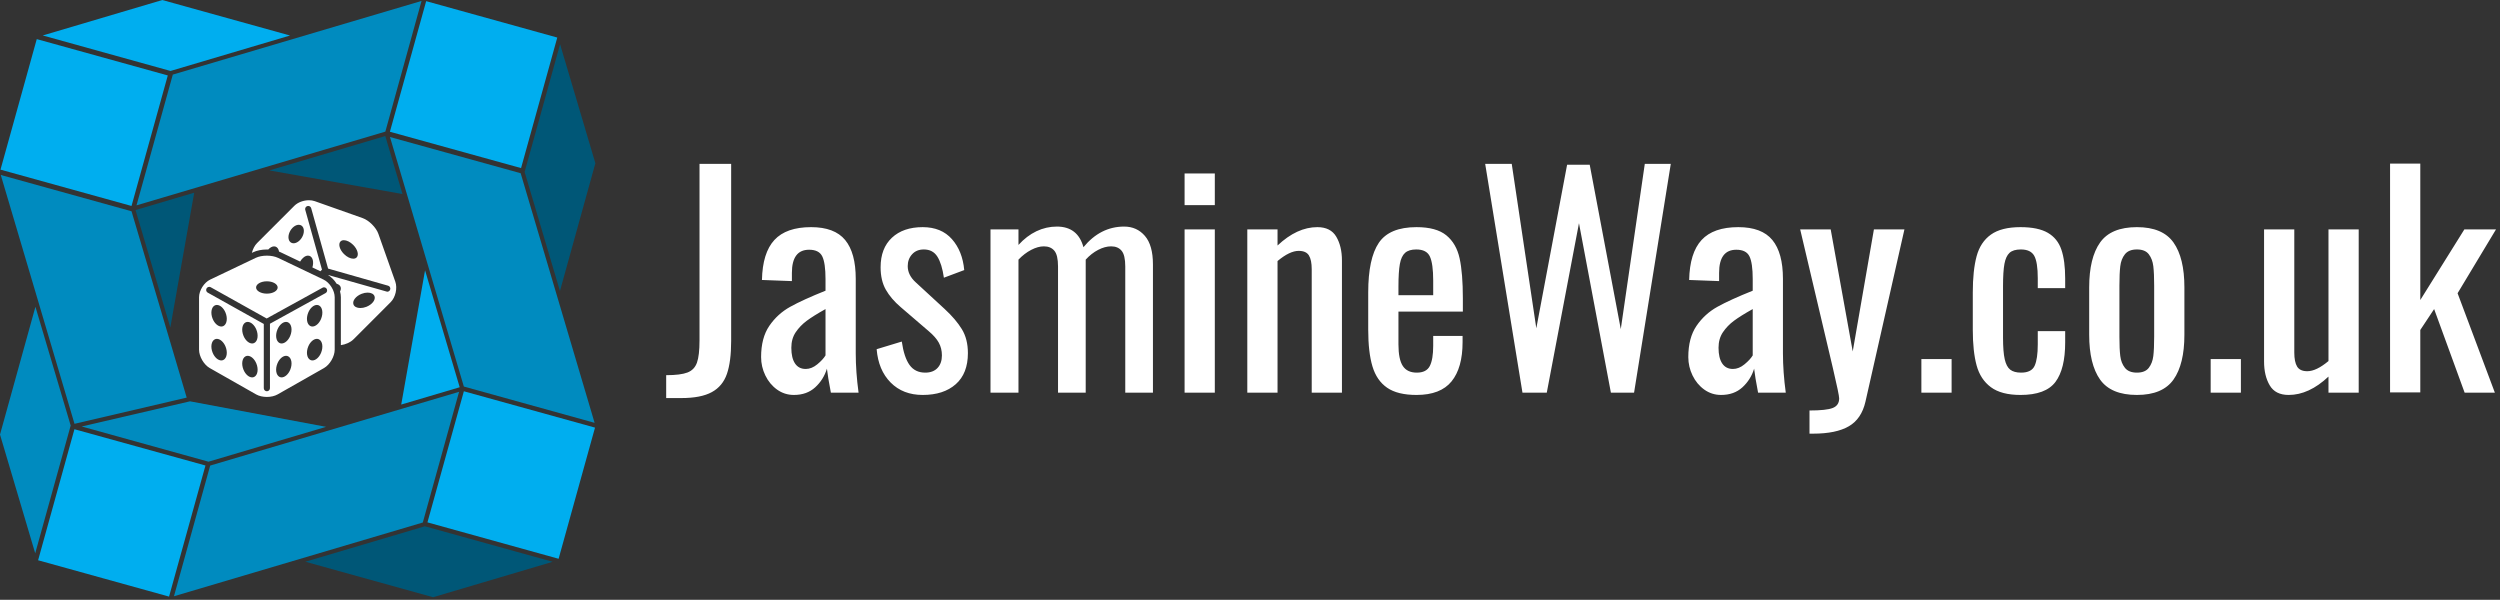 <?xml version="1.0" encoding="UTF-8" standalone="no"?>
<!DOCTYPE svg PUBLIC "-//W3C//DTD SVG 1.1//EN" "http://www.w3.org/Graphics/SVG/1.1/DTD/svg11.dtd">
<svg width="100%" height="100%" viewBox="0 0 446 107" version="1.1" xmlns="http://www.w3.org/2000/svg" xmlns:xlink="http://www.w3.org/1999/xlink" xml:space="preserve" xmlns:serif="http://www.serif.com/" style="fill-rule:evenodd;clip-rule:evenodd;stroke-linejoin:round;stroke-miterlimit:2;">
    <rect x="0" y="0" width="446" height="107" fill="#333333" stroke="none"/>
    <g id="_VtcarBKHi_i0NmtmYZUdh" transform="matrix(0.504,0,0,0.504,281.84,70.056)">
        <path d="M-323.4,1.9L-323.4,-6.2C-320,-6.2 -317.483,-6.517 -315.85,-7.15C-314.217,-7.783 -313.1,-8.95 -312.5,-10.65C-311.9,-12.35 -311.6,-14.967 -311.6,-18.5L-311.6,-81L-300.4,-81L-300.4,-18.3C-300.4,-13.433 -300.9,-9.55 -301.9,-6.65C-302.9,-3.75 -304.683,-1.6 -307.25,-0.2C-309.817,1.2 -313.4,1.9 -318,1.9L-323.4,1.9ZM-278.2,0.8C-280.4,0.8 -282.383,0.167 -284.15,-1.1C-285.917,-2.367 -287.3,-4.033 -288.3,-6.1C-289.3,-8.167 -289.8,-10.333 -289.8,-12.6C-289.8,-17.133 -288.833,-20.817 -286.9,-23.65C-284.967,-26.483 -282.5,-28.733 -279.5,-30.4C-276.5,-32.067 -272.333,-33.967 -267,-36.1L-267,-40.2C-267,-44 -267.383,-46.683 -268.15,-48.25C-268.917,-49.817 -270.467,-50.6 -272.8,-50.6C-276.867,-50.6 -278.9,-47.867 -278.9,-42.4L-278.9,-39.5L-289.5,-39.9C-289.367,-46.3 -287.9,-51.017 -285.1,-54.05C-282.3,-57.083 -277.967,-58.6 -272.1,-58.6C-266.567,-58.6 -262.55,-57.083 -260.05,-54.05C-257.55,-51.017 -256.3,-46.433 -256.3,-40.3L-256.3,-13.9C-256.3,-9.567 -255.967,-4.933 -255.3,0L-265.1,0C-265.833,-3.8 -266.3,-6.633 -266.5,-8.5C-267.3,-5.9 -268.683,-3.7 -270.65,-1.9C-272.617,-0.1 -275.133,0.8 -278.2,0.8ZM-274,-8.4C-272.6,-8.4 -271.233,-8.95 -269.9,-10.05C-268.567,-11.15 -267.6,-12.2 -267,-13.2L-267,-29.6C-269.867,-28 -272.083,-26.617 -273.65,-25.45C-275.217,-24.283 -276.517,-22.933 -277.55,-21.4C-278.583,-19.867 -279.1,-18.033 -279.1,-15.9C-279.1,-13.5 -278.667,-11.65 -277.8,-10.35C-276.933,-9.05 -275.667,-8.4 -274,-8.4ZM-232.6,0.8C-237.267,0.8 -241.05,-0.667 -243.95,-3.6C-246.85,-6.533 -248.5,-10.467 -248.9,-15.4L-240,-18.1C-239.467,-14.367 -238.55,-11.6 -237.25,-9.8C-235.95,-8 -234.1,-7.1 -231.7,-7.1C-229.833,-7.1 -228.383,-7.65 -227.35,-8.75C-226.317,-9.85 -225.8,-11.333 -225.8,-13.2C-225.8,-14.867 -226.167,-16.367 -226.9,-17.7C-227.633,-19.033 -228.833,-20.4 -230.5,-21.8L-240.4,-30.3C-242.667,-32.233 -244.417,-34.283 -245.65,-36.45C-246.883,-38.617 -247.5,-41.267 -247.5,-44.4C-247.5,-48.867 -246.167,-52.35 -243.5,-54.85C-240.833,-57.35 -237.2,-58.6 -232.6,-58.6C-228.2,-58.6 -224.75,-57.183 -222.25,-54.35C-219.75,-51.517 -218.3,-47.867 -217.9,-43.4L-225.1,-40.7C-225.567,-43.967 -226.333,-46.45 -227.4,-48.15C-228.467,-49.85 -230.067,-50.7 -232.2,-50.7C-233.933,-50.7 -235.317,-50.133 -236.35,-49C-237.383,-47.867 -237.9,-46.467 -237.9,-44.8C-237.9,-42.667 -236.933,-40.733 -235,-39L-224.8,-29.6C-222.2,-27.2 -220.183,-24.833 -218.75,-22.5C-217.317,-20.167 -216.6,-17.333 -216.6,-14C-216.6,-9.2 -218.033,-5.533 -220.9,-3C-223.767,-0.467 -227.667,0.8 -232.6,0.8ZM-208.6,0L-208.6,-57.8L-198.7,-57.8L-198.7,-52.3C-196.767,-54.433 -194.65,-56.05 -192.35,-57.15C-190.05,-58.25 -187.633,-58.8 -185.1,-58.8C-180.167,-58.8 -177.033,-56.367 -175.7,-51.5C-171.7,-56.367 -166.9,-58.8 -161.3,-58.8C-158.3,-58.8 -155.85,-57.7 -153.95,-55.5C-152.05,-53.3 -151.1,-49.933 -151.1,-45.4L-151.1,0L-160.9,0L-160.9,-44.7C-160.9,-47.367 -161.333,-49.217 -162.2,-50.25C-163.067,-51.283 -164.3,-51.8 -165.9,-51.8C-167.367,-51.8 -168.9,-51.383 -170.5,-50.55C-172.1,-49.717 -173.567,-48.567 -174.9,-47.1L-174.9,0L-184.7,0L-184.7,-44.7C-184.7,-47.367 -185.133,-49.217 -186,-50.25C-186.867,-51.283 -188.1,-51.8 -189.7,-51.8C-191.1,-51.8 -192.6,-51.383 -194.2,-50.55C-195.8,-49.717 -197.3,-48.567 -198.7,-47.1L-198.7,0L-208.6,0ZM-139.9,-66.4L-139.9,-77.6L-129.2,-77.6L-129.2,-66.4L-139.9,-66.4ZM-139.9,0L-139.9,-57.8L-129.2,-57.8L-129.2,0L-139.9,0ZM-117.7,0L-117.7,-57.8L-107,-57.8L-107,-52.1C-102.4,-56.433 -97.7,-58.6 -92.9,-58.6C-89.767,-58.6 -87.533,-57.467 -86.2,-55.2C-84.867,-52.933 -84.2,-50.133 -84.2,-46.8L-84.2,0L-94.9,0L-94.9,-43.7C-94.9,-45.9 -95.233,-47.533 -95.9,-48.6C-96.567,-49.667 -97.767,-50.2 -99.5,-50.2C-101.633,-50.2 -104.133,-49 -107,-46.6L-107,0L-117.7,0ZM-57.8,0.8C-62.267,0.8 -65.733,-0.05 -68.2,-1.75C-70.667,-3.45 -72.4,-5.967 -73.4,-9.3C-74.4,-12.633 -74.9,-16.967 -74.9,-22.3L-74.9,-35.5C-74.9,-43.5 -73.65,-49.35 -71.15,-53.05C-68.65,-56.75 -64.2,-58.6 -57.8,-58.6C-53.133,-58.6 -49.617,-57.633 -47.25,-55.7C-44.883,-53.767 -43.317,-51.05 -42.55,-47.55C-41.783,-44.05 -41.4,-39.333 -41.4,-33.4L-41.4,-28.7L-64.2,-28.7L-64.2,-17.1C-64.2,-13.567 -63.683,-11.017 -62.65,-9.45C-61.617,-7.883 -59.967,-7.1 -57.7,-7.1C-55.433,-7.1 -53.9,-7.883 -53.1,-9.45C-52.3,-11.017 -51.9,-13.4 -51.9,-16.6L-51.9,-20.1L-41.5,-20.1L-41.5,-17.9C-41.5,-11.833 -42.8,-7.2 -45.4,-4C-48,-0.8 -52.133,0.8 -57.8,0.8ZM-64.2,-34.5L-51.9,-34.5L-51.9,-39.7C-51.9,-43.633 -52.283,-46.45 -53.05,-48.15C-53.817,-49.85 -55.433,-50.7 -57.9,-50.7C-59.633,-50.7 -60.95,-50.3 -61.85,-49.5C-62.75,-48.7 -63.367,-47.383 -63.7,-45.55C-64.033,-43.717 -64.2,-41.067 -64.2,-37.6L-64.2,-34.5ZM-20.3,0L-33.5,-81L-24.1,-81L-15.4,-22.8L-4.5,-80.7L3.5,-80.7L14.5,-22.5L23,-81L32.2,-81L19.2,0L11,0L-0.3,-60L-11.7,0L-20.3,0ZM50,0.8C47.8,0.8 45.817,0.167 44.05,-1.1C42.283,-2.367 40.9,-4.033 39.9,-6.1C38.9,-8.167 38.4,-10.333 38.4,-12.6C38.4,-17.133 39.367,-20.817 41.3,-23.65C43.233,-26.483 45.7,-28.733 48.7,-30.4C51.7,-32.067 55.867,-33.967 61.2,-36.1L61.2,-40.2C61.2,-44 60.817,-46.683 60.05,-48.25C59.283,-49.817 57.733,-50.6 55.4,-50.6C51.333,-50.6 49.3,-47.867 49.3,-42.4L49.3,-39.5L38.7,-39.9C38.833,-46.3 40.3,-51.017 43.1,-54.05C45.9,-57.083 50.233,-58.6 56.1,-58.6C61.633,-58.6 65.65,-57.083 68.15,-54.05C70.65,-51.017 71.9,-46.433 71.9,-40.3L71.9,-13.9C71.9,-9.567 72.233,-4.933 72.9,0L63.1,0C62.367,-3.8 61.9,-6.633 61.7,-8.5C60.9,-5.9 59.517,-3.7 57.55,-1.9C55.583,-0.1 53.067,0.8 50,0.8ZM54.2,-8.4C55.6,-8.4 56.967,-8.95 58.3,-10.05C59.633,-11.15 60.6,-12.2 61.2,-13.2L61.2,-29.6C58.333,-28 56.117,-26.617 54.55,-25.45C52.983,-24.283 51.683,-22.933 50.65,-21.4C49.617,-19.867 49.1,-18.033 49.1,-15.9C49.1,-13.5 49.533,-11.65 50.4,-10.35C51.267,-9.05 52.533,-8.4 54.2,-8.4ZM81.3,14.5L81.3,6.3C85.3,6.3 88.05,6 89.55,5.4C91.05,4.8 91.8,3.667 91.8,2C91.8,1.2 91.067,-2.333 89.6,-8.6L78,-57.8L88.8,-57.8L96.6,-14.6L104.1,-57.8L114.9,-57.8L101.1,3.2C100.167,7.267 98.2,10.167 95.2,11.9C92.2,13.633 88,14.5 82.6,14.5L81.3,14.5ZM120.9,0L120.9,-11.9L131.6,-11.9L131.6,0L120.9,0ZM156,0.8C151.467,0.8 147.967,-0.117 145.5,-1.95C143.033,-3.783 141.35,-6.35 140.45,-9.65C139.55,-12.95 139.1,-17.133 139.1,-22.2L139.1,-35.5C139.1,-40.7 139.55,-44.967 140.45,-48.3C141.35,-51.633 143.033,-54.183 145.5,-55.95C147.967,-57.717 151.467,-58.6 156,-58.6C160.133,-58.6 163.35,-57.933 165.65,-56.6C167.95,-55.267 169.55,-53.283 170.45,-50.65C171.35,-48.017 171.8,-44.6 171.8,-40.4L171.8,-37L162.1,-37L162.1,-40.5C162.1,-44.3 161.683,-46.95 160.85,-48.45C160.017,-49.95 158.433,-50.7 156.1,-50.7C154.3,-50.7 152.967,-50.3 152.1,-49.5C151.233,-48.7 150.633,-47.4 150.3,-45.6C149.967,-43.8 149.8,-41.167 149.8,-37.7L149.8,-19.5C149.8,-16.167 150,-13.617 150.4,-11.85C150.8,-10.083 151.45,-8.85 152.35,-8.15C153.25,-7.45 154.533,-7.1 156.2,-7.1C158.667,-7.1 160.267,-7.917 161,-9.55C161.733,-11.183 162.1,-13.7 162.1,-17.1L162.1,-21.8L171.8,-21.8L171.8,-17.8C171.8,-11.533 170.65,-6.867 168.35,-3.8C166.05,-0.733 161.933,0.8 156,0.8ZM197.2,0.8C191.067,0.8 186.717,-1.017 184.15,-4.65C181.583,-8.283 180.3,-13.567 180.3,-20.5L180.3,-37.3C180.3,-44.233 181.583,-49.517 184.15,-53.15C186.717,-56.783 191.067,-58.6 197.2,-58.6C203.267,-58.6 207.583,-56.783 210.15,-53.15C212.717,-49.517 214,-44.233 214,-37.3L214,-20.5C214,-13.567 212.717,-8.283 210.15,-4.65C207.583,-1.017 203.267,0.8 197.2,0.8ZM197.2,-7.1C199.133,-7.1 200.533,-7.667 201.4,-8.8C202.267,-9.933 202.8,-11.333 203,-13C203.2,-14.667 203.3,-16.933 203.3,-19.8L203.3,-37.9C203.3,-40.767 203.2,-43.05 203,-44.75C202.8,-46.45 202.267,-47.867 201.4,-49C200.533,-50.133 199.133,-50.7 197.2,-50.7C195.267,-50.7 193.85,-50.133 192.95,-49C192.05,-47.867 191.5,-46.45 191.3,-44.75C191.1,-43.05 191,-40.767 191,-37.9L191,-19.8C191,-16.933 191.1,-14.667 191.3,-13C191.5,-11.333 192.05,-9.933 192.95,-8.8C193.85,-7.667 195.267,-7.1 197.2,-7.1ZM223.3,0L223.3,-11.9L234,-11.9L234,0L223.3,0ZM250.9,0.8C247.767,0.8 245.533,-0.333 244.2,-2.6C242.867,-4.867 242.2,-7.667 242.2,-11L242.2,-57.8L252.9,-57.8L252.9,-14.2C252.9,-12 253.233,-10.35 253.9,-9.25C254.567,-8.15 255.767,-7.6 257.5,-7.6C259.633,-7.6 262.133,-8.8 265,-11.2L265,-57.8L275.7,-57.8L275.7,0L265,0L265,-5.7C260.4,-1.367 255.7,0.8 250.9,0.8ZM286.8,-0.1L286.8,-81.1L297.5,-81.1L297.5,-32.8L313.1,-57.8L324.3,-57.8L310.7,-35.2L323.9,0L313.2,0L302.4,-29.6L297.5,-22.2L297.5,-0.1L286.8,-0.1Z" style="fill:white;fill-rule:nonzero;"/>
    </g>
    <g transform="matrix(1.254,0,0,1.254,-3.323,-3.155)">
        <g>
            <path d="M81.27,82.439L64.26,87.48L46.09,82.43L63.08,77.391L63.1,77.391L81.27,82.439Z" style="fill:rgb(0,87,119);fill-rule:nonzero;"/>
            <path d="M77.32,26.819C77.32,26.84 77.32,26.87 77.31,26.889L82.33,8.809L87.35,25.74L82.311,43.92L77.28,26.96L77.32,26.819Z" style="fill:rgb(0,87,119);fill-rule:nonzero;"/>
            <path d="M57.46,21.87L59.91,30.12L40.971,26.76L57.46,21.87Z" style="fill:rgb(0,87,119);fill-rule:nonzero;"/>
            <path d="M26.88,49.109L21.931,32.399L30.28,29.93L26.88,49.109Z" style="fill:rgb(0,87,119);fill-rule:nonzero;"/>
        </g>
        <g>
            <path d="M12.69,63.109L7.66,81.23L2.65,64.34L7.69,46.16L12.71,63.07L12.71,63.08L12.69,63.109Z" style="fill:rgb(0,139,191);fill-rule:nonzero;"/>
            <path d="M21.36,32.569L29.21,59.08L13.25,62.81L2.76,27.41L21.351,32.569L21.36,32.569Z" style="fill:rgb(0,139,191);fill-rule:nonzero;"/>
            <path d="M14.271,63.189L29.681,59.609L49.04,63.24L32.311,68.2L14.271,63.189Z" style="fill:rgb(0,139,191);fill-rule:nonzero;"/>
            <path d="M62.62,2.649L57.471,21.24L22.071,31.729L27.231,13.139L27.231,13.129L62.62,2.649Z" style="fill:rgb(0,139,191);fill-rule:nonzero;"/>
            <path d="M27.4,87.34L32.55,68.75L67.95,58.26L67.96,58.26L62.8,76.85L27.4,87.34Z" style="fill:rgb(0,139,191);fill-rule:nonzero;"/>
            <path d="M87.24,62.67L68.65,57.51L68.64,57.51L58.13,22.01L76.721,27.16L87.24,62.67Z" style="fill:rgb(0,139,191);fill-rule:nonzero;"/>
        </g>
        <g>
            <path d="M63.46,76.83L68.641,58.18L87.3,63.35L82.12,82.01L63.46,76.83Z" style="fill:rgb(0,174,239);fill-rule:nonzero;"/>
            <path d="M58.12,21.26L63.279,2.68L81.93,7.859L76.779,26.43L58.12,21.26Z" style="fill:rgb(0,174,239);fill-rule:nonzero;"/>
            <path d="M68.04,57.609L59.73,60.07L63.12,40.971L68.05,57.609L68.04,57.609Z" style="fill:rgb(0,174,239);fill-rule:nonzero;"/>
            <path d="M8.73,7.56L25.74,2.52L43.91,7.569L26.92,12.609L26.9,12.609L8.73,7.56Z" style="fill:rgb(0,174,239);fill-rule:nonzero;"/>
            <path d="M31.88,68.74L26.7,87.391L8.07,82.221L13.24,63.58L31.88,68.74Z" style="fill:rgb(0,174,239);fill-rule:nonzero;"/>
            <path d="M21.36,31.819L2.721,26.649L7.88,8.08L26.521,13.25L21.36,31.819Z" style="fill:rgb(0,174,239);fill-rule:nonzero;"/>
        </g>
    </g>
    <g transform="matrix(0.275,0,0,0.275,35.51,35.702)">
        <path d="M80.78,51.56L51.22,37.447C49.234,36.499 46.617,36.025 44,36.025C41.383,36.025 38.766,36.499 36.78,37.447L7.22,51.56C3.248,53.456 0,58.607 0,63.007L0,97.002C0,101.402 3.13,106.781 6.956,108.954L37.044,126.048C38.957,127.135 41.478,127.678 44,127.678C46.522,127.678 49.043,127.135 50.956,126.048L81.044,108.954C84.87,106.781 88,101.402 88,97.002L88,63.007C88,58.607 84.752,53.457 80.78,51.56ZM44,52.667C47.866,52.667 51,54.457 51,56.667C51,58.875 47.866,60.667 44,60.667C40.134,60.667 37,58.875 37,56.667C37,54.457 40.134,52.667 44,52.667ZM15.788,103.686C15.369,103.894 14.906,104.002 14.438,104C12.394,104 10.104,102.07 8.851,99.065C7.311,95.373 7.92,91.455 10.211,90.314C10.631,90.105 11.093,89.998 11.562,90C13.607,90 15.897,91.93 17.149,94.934C18.689,98.627 18.08,102.544 15.789,103.686L15.788,103.686ZM15.788,81.686C15.369,81.894 14.906,82.002 14.438,82C12.394,82 10.104,80.07 8.851,77.065C7.311,73.373 7.92,69.455 10.211,68.314C10.631,68.105 11.093,67.998 11.562,68C13.607,68 15.897,69.93 17.149,72.934C18.689,76.627 18.08,80.544 15.789,81.686L15.788,81.686ZM35.788,114.686C35.369,114.894 34.906,115.002 34.438,115C32.394,115 30.104,113.07 28.851,110.065C27.311,106.373 27.92,102.455 30.211,101.314C30.631,101.105 31.093,100.998 31.562,101C33.607,101 35.897,102.93 37.149,105.934C38.689,109.627 38.08,113.544 35.789,114.686L35.788,114.686ZM35.788,92.686C35.369,92.894 34.906,93.002 34.438,93C32.394,93 30.104,91.07 28.851,88.065C27.311,84.373 27.92,80.455 30.211,79.314C30.631,79.105 31.093,78.998 31.562,79C33.607,79 35.897,80.93 37.149,83.934C38.689,87.627 38.08,91.544 35.789,92.686L35.788,92.686ZM59.149,110.066C57.896,113.07 55.606,115 53.562,115C53.094,115 52.639,114.898 52.212,114.686C49.92,113.544 49.31,109.626 50.851,105.934C52.103,102.93 54.393,101 56.438,101C56.907,100.998 57.369,101.105 57.789,101.314C60.08,102.455 60.689,106.373 59.149,110.065L59.149,110.066ZM59.149,88.066C57.896,91.07 55.606,93 53.562,93C53.094,93 52.639,92.898 52.212,92.686C49.92,91.544 49.31,87.626 50.851,83.934C52.103,80.93 54.393,79 56.438,79C56.907,78.998 57.369,79.105 57.789,79.314C60.08,80.455 60.689,84.373 59.149,88.065L59.149,88.066ZM79.149,99.066C77.896,102.07 75.606,104 73.562,104C73.094,104 72.639,103.898 72.212,103.686C69.92,102.544 69.31,98.626 70.851,94.934C72.103,91.93 74.393,90 76.438,90C76.907,89.998 77.369,90.105 77.789,90.314C80.08,91.455 80.689,95.373 79.149,99.065L79.149,99.066ZM79.149,77.066C77.896,80.07 75.606,82 73.562,82C73.094,82 72.639,81.898 72.212,81.686C69.92,80.544 69.31,76.626 70.851,72.934C72.103,69.93 74.393,68 76.438,68C76.907,67.998 77.369,68.105 77.789,68.314C80.08,69.455 80.689,73.373 79.149,77.065L79.149,77.066ZM82.092,60.296L46,80.18L46,122C46,123.097 45.097,124 44,124C42.903,124 42,123.097 42,122L42,80.331L5.619,60.001C4.996,59.645 4.611,58.981 4.611,58.264C4.611,57.167 5.514,56.264 6.611,56.264C6.944,56.264 7.271,56.347 7.564,56.506L43.864,76.79L80.157,56.795C80.445,56.643 80.766,56.563 81.091,56.563C82.188,56.563 83.091,57.466 83.091,58.563C83.091,59.277 82.71,59.938 82.092,60.295L82.092,60.296Z" style="fill:white;fill-rule:nonzero;"/>
        <path d="M116.338,21.871C114.872,17.723 110.277,13.129 106.128,11.661L75.048,0.669C73.907,0.264 72.63,0.073 71.316,0.073C67.847,0.073 64.104,1.401 61.848,3.657L37.657,27.848C36.078,29.427 34.894,31.754 34.26,34.218L35.058,33.837C37.505,32.668 40.681,32.025 44,32.025C44.297,32.025 44.592,32.036 44.887,32.046C46.06,30.771 47.422,30 48.68,30C49.015,30 49.342,30.053 49.655,30.165C50.865,30.595 51.635,31.803 51.896,33.39C52.256,33.53 52.608,33.677 52.943,33.837L65.565,39.863C66.924,37.517 68.905,36 70.68,36C71.015,36 71.342,36.053 71.656,36.165C73.821,36.933 74.585,40.189 73.523,43.663L78.731,46.149L79.759,45.111L68.899,6.311C68.851,6.137 68.826,5.957 68.826,5.776C68.826,4.679 69.729,3.776 70.826,3.776C71.716,3.776 72.504,4.37 72.749,5.226L83.717,44.41L122.642,55.511C123.498,55.756 124.092,56.544 124.092,57.434C124.092,58.531 123.191,59.433 122.094,59.434C121.931,59.434 90.23,50.42 83.572,48.526C85.81,49.861 87.791,51.898 89.269,54.253C90.525,54.602 91.469,55.308 91.835,56.343C92.155,57.243 91.995,58.252 91.465,59.237C91.806,60.496 92,61.767 92,63.006L92,94.083C95.09,93.637 98.195,92.299 100.152,90.343L124.343,66.151C127.455,63.04 128.799,57.101 127.333,52.952L116.338,21.87L116.338,21.871ZM67.235,23.288C65.965,26.09 63.482,28 61.32,28C60.985,28 60.659,27.954 60.345,27.859C58.005,27.147 57.299,23.947 58.766,20.711C60.035,17.91 62.518,16 64.68,16C65.015,16 65.342,16.046 65.656,16.141C67.996,16.853 68.703,20.053 67.236,23.288L67.235,23.288ZM102.207,37.209C101.672,37.745 100.92,38 100.052,38C98.257,38 95.962,36.914 94.023,34.976C91.147,32.1 90.148,28.435 91.79,26.792C92.328,26.255 93.08,26 93.95,26C95.744,26 98.039,27.086 99.976,29.023C102.853,31.9 103.853,35.564 102.207,37.209ZM108.503,69.235C107.171,69.753 105.844,70 104.648,70C102.455,70 100.702,69.17 100.165,67.657C99.335,65.317 101.722,62.231 105.497,60.765C106.829,60.247 108.157,60 109.353,60C111.545,60 113.299,60.83 113.835,62.345C114.665,64.684 112.279,67.769 108.503,69.235Z" style="fill:white;fill-rule:nonzero;"/>
    </g>
</svg>
